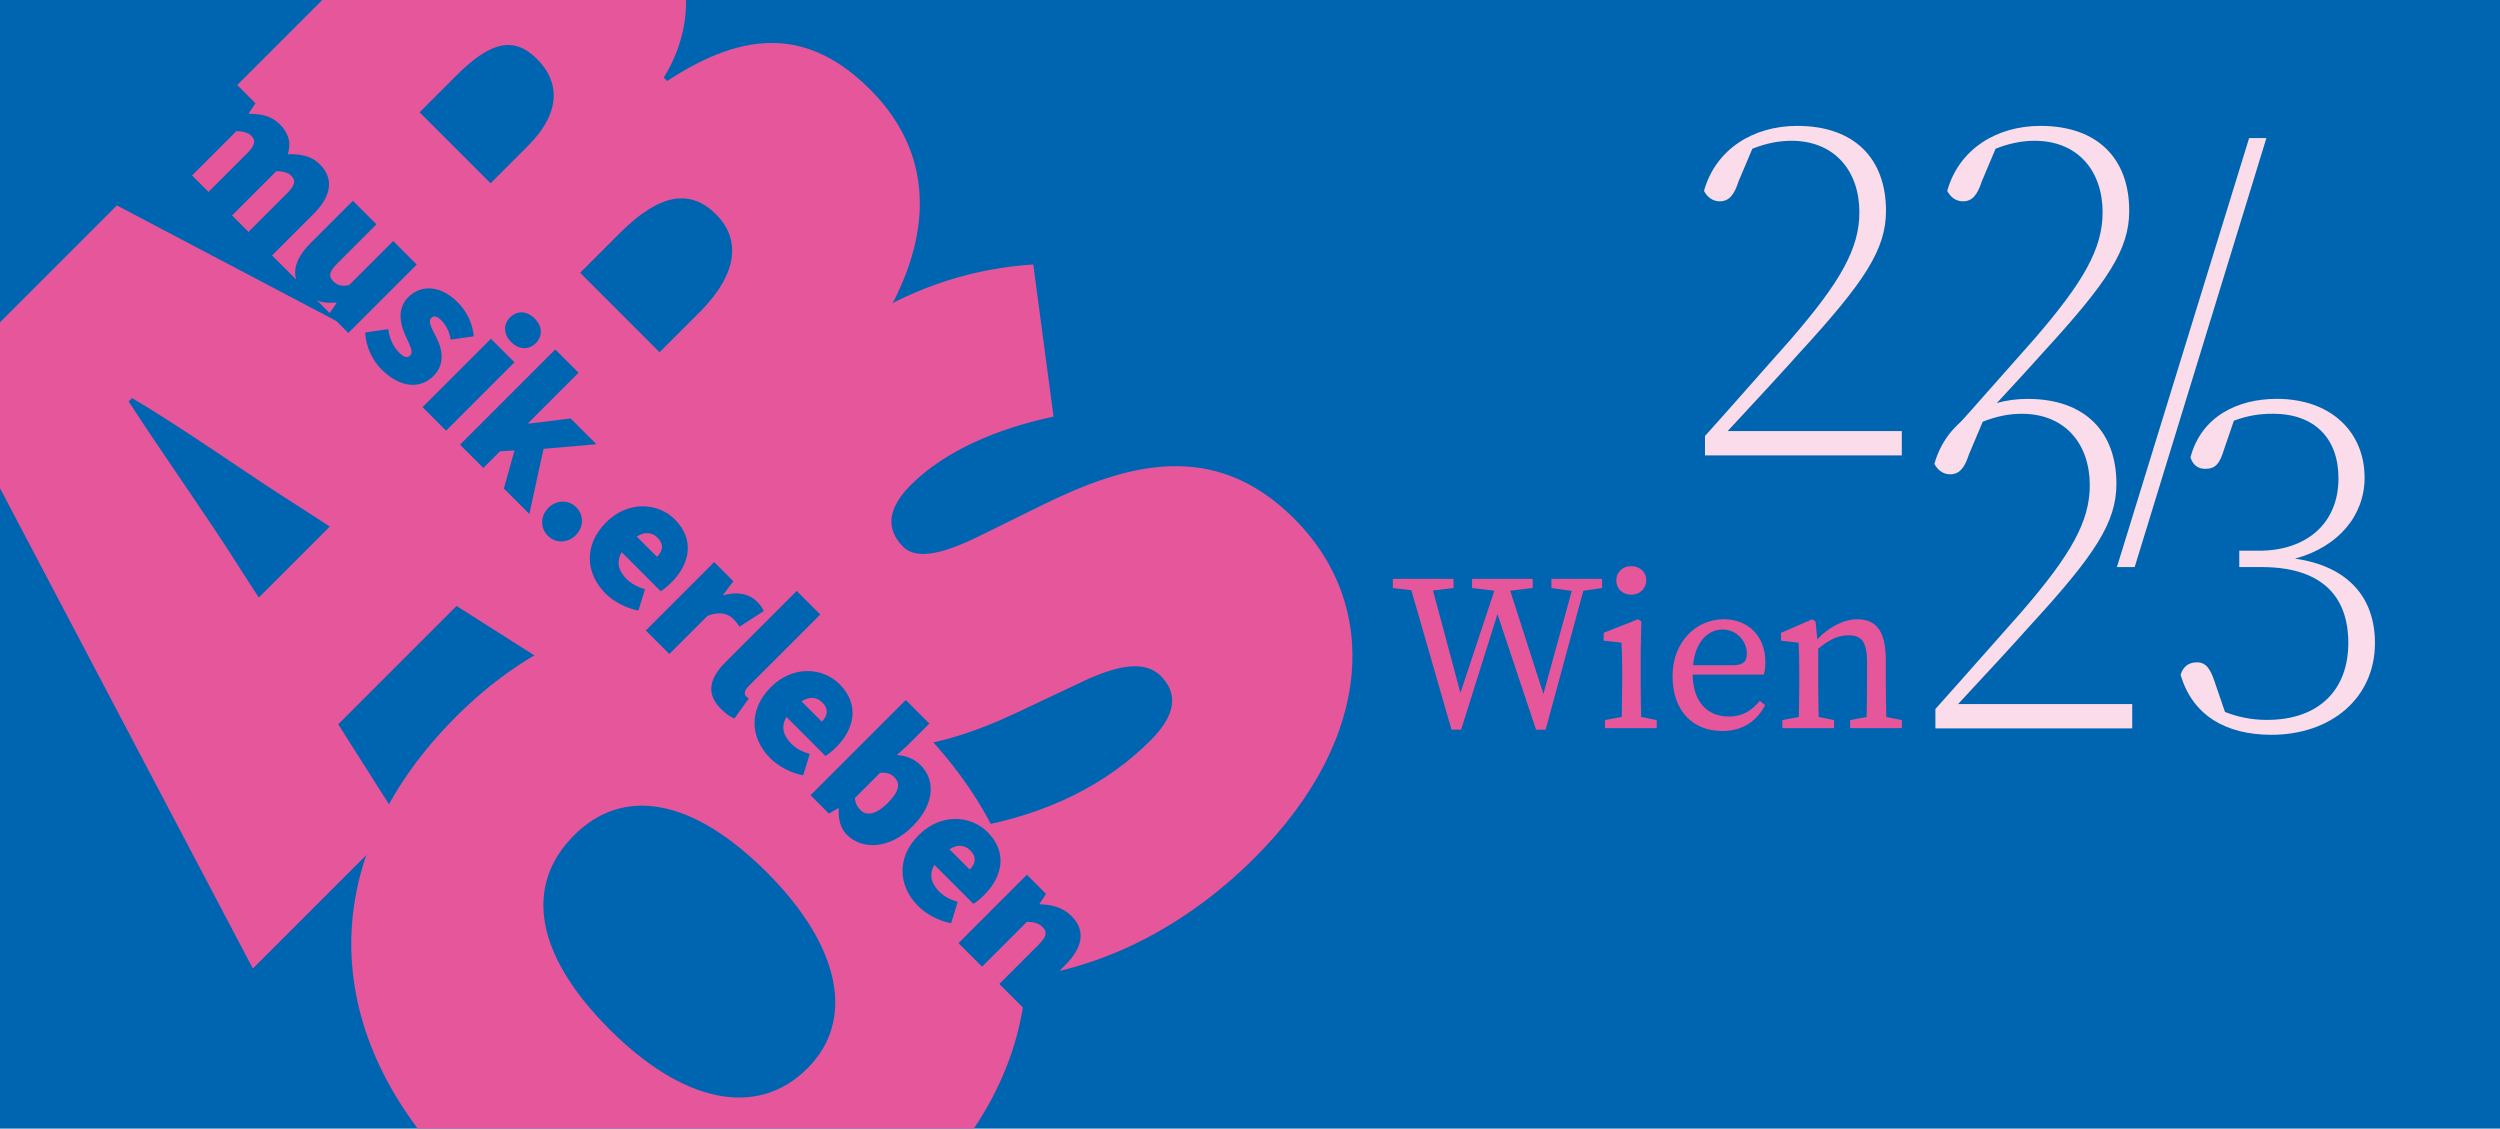 <?xml version="1.0" encoding="UTF-8"?>
<svg xmlns="http://www.w3.org/2000/svg" xmlns:xlink="http://www.w3.org/1999/xlink" id="a" data-name="Ebene 1" viewBox="0 0 1400 632">
  <defs>
    <style>
      .c {
        fill: none;
      }

      .d {
        fill: #0065b1;
      }

      .e {
        fill: #e6569a;
      }

      .f {
        fill: #fadceb;
      }

      .g {
        clip-path: url(#b);
      }
    </style>
    <clipPath id="b">
      <rect class="c" width="766" height="632"></rect>
    </clipPath>
  </defs>
  <rect class="d" width="1400" height="632"></rect>
  <polygon class="f" points="1259.51 77.32 1269.18 77.32 1195.42 317.56 1185.47 317.56 1259.51 77.32"></polygon>
  <path class="f" d="M954.78,244.18c17.96-20,35.64-40.29,48.07-54.18,27.9-32.24,38.4-50.86,38.4-71.14,0-22.79-13.54-40.02-38.12-40.02-6.91,0-14.09,1.39-21.82,4.45l-7.74,18.34c-2.48,7.78-5.52,11.11-10.5,11.11-3.87,0-6.91-2.22-8.84-5.83,6.63-23.62,27.9-36.41,52.21-36.41,32.32,0,49.72,18.62,49.72,47.52,0,21.68-11.88,39.74-48.62,79.76-6.9,7.78-23.2,25.56-40.05,43.63h97.52v13.61h-110.22v-10.84Z"></path>
  <path class="f" d="M1090.99,244.18c17.96-20,35.64-40.29,48.07-54.18,27.9-32.24,38.4-50.86,38.4-71.14,0-22.79-13.54-40.02-38.12-40.02-6.91,0-14.09,1.39-21.82,4.45l-7.74,18.34c-2.48,7.78-5.52,11.11-10.5,11.11-3.87,0-6.91-2.22-8.84-5.83,6.63-23.62,27.9-36.41,52.21-36.41,32.32,0,49.72,18.62,49.72,47.52,0,21.68-11.88,39.74-48.62,79.76-6.91,7.78-23.21,25.56-40.06,43.63l-12.71,13.61v-10.84Z"></path>
  <path class="f" d="M1083.81,397.05c17.96-20,35.64-40.29,48.07-54.18,27.9-32.23,38.4-50.86,38.4-71.14,0-22.79-13.54-40.02-38.12-40.02-6.91,0-14.09,1.39-21.82,4.45l-7.74,18.34c-2.48,7.78-5.52,11.11-10.5,11.11-3.87,0-6.91-2.22-8.84-5.83,6.63-23.62,27.9-36.4,52.21-36.4,32.32,0,49.72,18.62,49.72,47.52,0,21.68-11.88,39.74-48.62,79.76-6.9,7.78-23.2,25.57-40.05,43.63h97.52v13.61h-110.22v-10.84Z"></path>
  <path class="f" d="M1265.06,308.4c25.97,0,44.48-14.73,44.48-40.57,0-22.24-13.26-36.13-36.74-36.13-7.73,0-14.36,1.11-21.83,3.89l-5.8,16.95c-2.21,7.23-4.7,10.01-10.22,10.01-3.87,0-6.91-1.95-8.29-6.4,6.08-23.07,26.52-32.79,48.34-32.79,30.11,0,49.17,18.34,49.17,44.19,0,20.84-14.36,38.62-38.95,45.29,29.28,4.17,44.75,21.4,44.75,47.24,0,30.85-24.58,51.41-58.01,51.41-25.41,0-44.2-10.84-50.83-33.63,1.38-4.45,4.42-6.95,9.11-6.95,4.97,0,7.46,3.33,9.95,10.84l5.8,16.95c7.18,2.78,14.64,4.45,23.48,4.45,29.56,0,45.58-17.23,45.58-43.07,0-27.23-16.02-42.52-48.62-42.52h-12.44v-9.17h11.06Z"></path>
  <path class="e" d="M998.08,407.75h28.98v-4.5l-8.62-1.75c-.12-6.25-.25-14.49-.25-19.99v-18.24c6.37-5.25,11.24-7.49,16.99-7.49,7.37,0,10.37,3.62,10.37,15.12v10.62c0,5.75-.12,13.87-.25,19.99l-9.24,1.75v4.5h28.98v-4.5l-8.74-1.75c-.12-6.25-.25-14.24-.25-19.99v-11.62c0-16.36-5.25-23.11-15.99-23.11-7.75,0-16.24,4.62-22.36,11.24l-1-9.99-1.87-1.25-17.49,7.62v4.37l9.87,1.12c.25,5,.38,8.74,.38,15.62v6c0,5.62-.12,13.74-.25,19.99l-9.24,1.75v4.5Zm-33.59,1.62c11.37,0,19.36-5.62,23.99-14.49l-3-2.37c-4.5,5.25-9.37,8.74-17.36,8.74-11.99,0-19.99-8.12-20.24-23.49h39.85c.5-1.62,.87-4.12,.87-7,0-15.12-10.24-23.99-23.24-23.99-15.62,0-28.73,12.74-28.73,31.86s10.99,30.73,27.86,30.73m.12-56.84c7.75,0,13.62,6.37,13.62,13.49,0,3.62-1.37,6.5-7.37,6.5h-22.74c1.37-14.49,9.49-19.99,16.49-19.99m-51.09-19.49c4.62,0,8.37-3.37,8.37-8,0-4.87-3.75-7.99-8.37-7.99s-8.37,3.12-8.37,7.99,3.62,8,8.37,8m-14.74,74.71h28.98v-4.5l-8.74-1.75c-.12-6.25-.25-14.49-.25-19.99v-16.49l.38-16.99-1.87-1.25-19.24,7.62v4.37l9.99,1.12c.25,5,.38,8.87,.38,15.74v5.87c0,5.5-.12,13.74-.25,19.99l-9.37,1.75v4.5Zm-29.98-78.45l11.37,1.62-15.86,57.72-18.61-57.84,12.62-1.5v-5.12h-33.98v5.12l12.49,1.5-18.99,57.22-15.37-57.34,11.49-1.37v-5.12h-33.98v5.12l10.37,1.25,22.49,78.08h5.37l20.36-64.71,21.61,64.71h5.37l21.11-77.83,10.49-1.5v-5.12h-28.36v5.12Z"></path>
  <g class="g">
    <g>
      <g>
        <path class="e" d="M144.94,334.62l39.75-39.75-16.09-10.42c-27.94-17.49-64.85-44-94.66-61.52l-1.89,1.89c18.94,29.34,44.95,65.79,62.46,93.71l10.42,16.09ZM-32.06,212.53L65.43,115.04l329.84,173.67-85.18,85.18-54.43-34.54-66.26,66.26,34.54,54.43-82.34,82.34L-32.06,212.53Z"></path>
        <path class="e" d="M391.61,175c23.18-23.18,22.23-42.12,9.46-54.89-14.2-14.2-31.23-12.31-53.95,10.4l-22.25,22.25,44.49,44.49,22.25-22.25Zm-96.06-93.21c19.4-19.4,17.51-36.43,5.2-48.74-13.26-13.25-26.49-9.46-45.43,9.48l-20.35,20.35,39.75,39.75,20.83-20.83Zm-200.66,3.79L194.75-14.27c55.85-55.85,115-91.34,166.58-39.77,20.34,20.34,34.06,58.68,10.4,97.49l1.91,1.91c44.47-29.36,79.98-28.88,113.58,4.72,52.52,52.52,24.6,122.09-32.19,178.89l-108.37,108.37L94.89,85.59Z"></path>
        <path class="e" d="M429.42,488.51c-41.63-41.63-80.44-48.26-107.87-20.83-28.4,28.4-21.77,67.2,19.86,108.84,40.71,40.71,82.35,50.17,110.74,21.77,27.43-27.43,17.98-69.07-22.73-109.78m-171.3,171.3c-84.23-84.23-78.55-182.66-2.83-258.38,74.75-74.75,173.18-80.44,257.42,3.8,83.29,83.29,80.46,184.57,5.7,259.33-75.72,75.72-177,78.55-260.29-4.74"></path>
        <path class="e" d="M560.64,548.48l-15.14-85.2c41.63-7.57,74.29-24.12,98.91-48.74,15.14-15.14,14.66-26.95,5.66-35.95-9.94-9.94-26.97-5.2-47.32,4.74l-34.06,16.07c-46.39,21.77-99.38,33.14-140.09-7.57-49.69-49.69-41.17-123.52,20.35-185.03,36.43-36.43,83.31-55.83,129.68-58.67l11.35,85.18c-31.23,6.61-60.57,18.92-79.97,38.32-12.31,12.31-14.66,24.14-4.26,34.54,8.05,8.05,24.14,3.33,44.97-7.09l31.69-15.63c48.74-24.12,97.49-37.84,142.44,7.11,47.8,47.8,44.97,122.57-22.23,189.77-39.75,39.75-89.92,65.29-141.97,68.15"></path>
      </g>
      <rect class="e" x="316.52" y="276.67" width="119.56" height="119.56"></rect>
      <g>
        <path class="d" d="M536.76,528.17l13.19,13.19,25.13-25.13c3.83,.16,6.29,.46,8.74,2.92,2.61,2.61,2.61,5.06-2.3,9.96l-21.91,21.91,13.19,13.19,23.6-23.6c9.5-9.5,12.1-19.16,3.66-27.59-5.22-5.21-11.66-6.44-17.64-6.6l-.31-.31,3.68-5.52-10.74-10.74-38.31,38.31Zm-5.06-52.57c4.6-3.06,8.74-2.29,11.65,.62,3.99,3.99,2.61,7.82-.3,10.73l-11.35-11.35Zm-17.46,31.88c4.29,4.29,11.35,8.29,18.4,9.51l3.67-11.96c-4.29-1.23-7.67-3.07-10.28-5.68-4.29-4.29-6.14-9.2-2.77-15.03l21.86,21.86c1.15-.69,3.76-2.68,6.05-4.98,10.27-10.27,13.17-23.91,1.82-35.26-9.36-9.36-26.07-10.74-38.48,1.67-12.72,12.72-11.48,28.66-.29,39.86m-32.39-53.84c-1.69-1.69-2.91-3.83-3.07-6.75l14.1-14.1c3.68-.3,5.98,.46,7.97,2.46,3.53,3.53,2.76,7.97-3.52,14.26-7.36,7.36-12.42,7.2-15.48,4.13m-7.5,13.95c8.13,8.13,23.46,8.44,36.71-4.81,11.72-11.72,13.48-25.29,4.43-34.34-3.38-3.38-8.13-5.37-13.27-5.6l5.82-5.21,12.41-12.41-13.19-13.19-53.33,53.32,10.28,10.28,5.21-3.06,.31,.31c-.46,6.29,1.23,11.35,4.61,14.72m-25.47-74.81c4.6-3.06,8.74-2.29,11.65,.62,3.99,3.99,2.61,7.82-.3,10.73l-11.35-11.35Zm-17.46,31.88c4.3,4.3,11.35,8.29,18.4,9.52l3.67-11.96c-4.29-1.23-7.67-3.07-10.28-5.68-4.29-4.3-6.14-9.2-2.77-15.03l21.86,21.86c1.15-.69,3.75-2.68,6.05-4.98,10.27-10.27,13.17-23.91,1.82-35.26-9.36-9.36-26.07-10.75-38.48,1.67-12.72,12.72-11.48,28.66-.29,39.86m-27.66-27.66c2.92,2.92,5.52,4.6,7.52,5.37l8.12-11.19c-.77-.46-1.07-.77-1.53-1.23-.92-.92-1.38-2.91,1.22-5.52l40.3-40.3-13.19-13.19-39.84,39.84c-8.58,8.58-11.49,17.32-2.59,26.21m-42.08-43.91l13.19,13.19,21.3-21.3c6.59-2.91,11.65-1.22,14.41,1.54,1.69,1.69,2.45,2.76,3.53,4.45l13.64-8.73c-.61-1.53-1.61-3.14-3.99-5.52-3.76-3.76-10.35-5.76-18.4-3.38l-.31-.31,5.67-7.51-10.74-10.74-38.31,38.31Zm-5.06-52.57c4.6-3.06,8.74-2.3,11.65,.62,3.99,3.99,2.61,7.82-.3,10.73l-11.35-11.35Zm-17.46,31.88c4.29,4.3,11.35,8.29,18.4,9.52l3.67-11.96c-4.29-1.23-7.67-3.07-10.27-5.68-4.3-4.29-6.14-9.2-2.77-15.03l21.86,21.86c1.15-.69,3.75-2.68,6.05-4.98,10.27-10.27,13.17-23.91,1.82-35.26-9.36-9.36-26.07-10.74-38.48,1.67-12.72,12.72-11.48,28.66-.29,39.86"></path>
        <path class="d" d="M306.78,300.03c4.45,4.45,11.19,4.15,15.64-.3,4.44-4.44,4.75-11.19,.3-15.64-4.45-4.45-11.19-4.15-15.64,.3-4.44,4.44-4.75,11.19-.3,15.64"></path>
        <path class="d" d="M257.62,249.03l13.04,13.04,9.35-9.35,8.12-.46-5.97,21.31,14.27,14.27,7.95-36.49,29.59-2.59-14.42-14.42-23.45,2.9-.31-.31,28.2-28.2-13.04-13.04-53.33,53.33Zm28.63-57.48c4.3,4.3,9.81,4.6,13.8,.62,3.98-3.98,3.68-9.5-.62-13.8s-9.82-4.6-13.8-.62c-3.98,3.98-3.67,9.5,.62,13.8m-49.65,36.46l13.19,13.19,38.31-38.31-13.19-13.19-38.31,38.31Zm-22.98-21.14c10.74,10.74,21.93,10.9,29.13,3.69,6.13-6.13,5.51-14.1,1.52-21.77-3.38-6.44-4.45-9.05-2.77-10.73,1.38-1.38,3.22-1.07,5.52,1.23,2.46,2.46,4.6,5.98,5.37,10.89l12.88-1.83c-.46-6.29-3.23-13.34-9.06-19.17-9.05-9.05-20.09-10.28-27.6-2.77-5.82,5.82-5.05,13.95-1.67,21.31,2.53,5.6,4.76,9.36,2.76,11.35-1.53,1.53-3.37,1.22-6.13-1.54-2.61-2.61-5.37-6.9-6.14-13.19l-12.88,1.83c.16,7.82,4.15,15.79,9.06,20.7m-43.26-43.26c5.21,5.21,11.04,6.45,17.79,5.83l.31,.31-4.14,5.98,10.74,10.74,38.31-38.31-13.19-13.19-24.67,24.67c-4.14,.76-6.44,.3-8.89-2.15-2.61-2.61-2.61-5.06,2.29-9.96l21.91-21.91-13.19-13.19-23.6,23.6c-9.5,9.5-12.1,19.16-3.67,27.59M94.01,85.42l13.19,13.19,25.13-25.13c3.99,0,6.75,.92,8.28,2.46,2.61,2.61,2.61,5.06-2.29,9.96l-21.91,21.91,13.19,13.19,25.13-25.13c3.99,0,6.75,.92,8.28,2.46,2.61,2.61,2.61,5.06-2.29,9.96l-21.91,21.91,13.19,13.19,23.6-23.6c9.5-9.5,11.95-19.31,3.51-27.75-5.21-5.22-11.58-5.76-17.94-5.68,1.91-6.05,.76-11.5-4.45-16.71-5.22-5.22-11.04-5.83-17.1-5.91l-.31-.31,3.75-5.59-10.74-10.74-38.31,38.31Z"></path>
      </g>
    </g>
  </g>
</svg>
